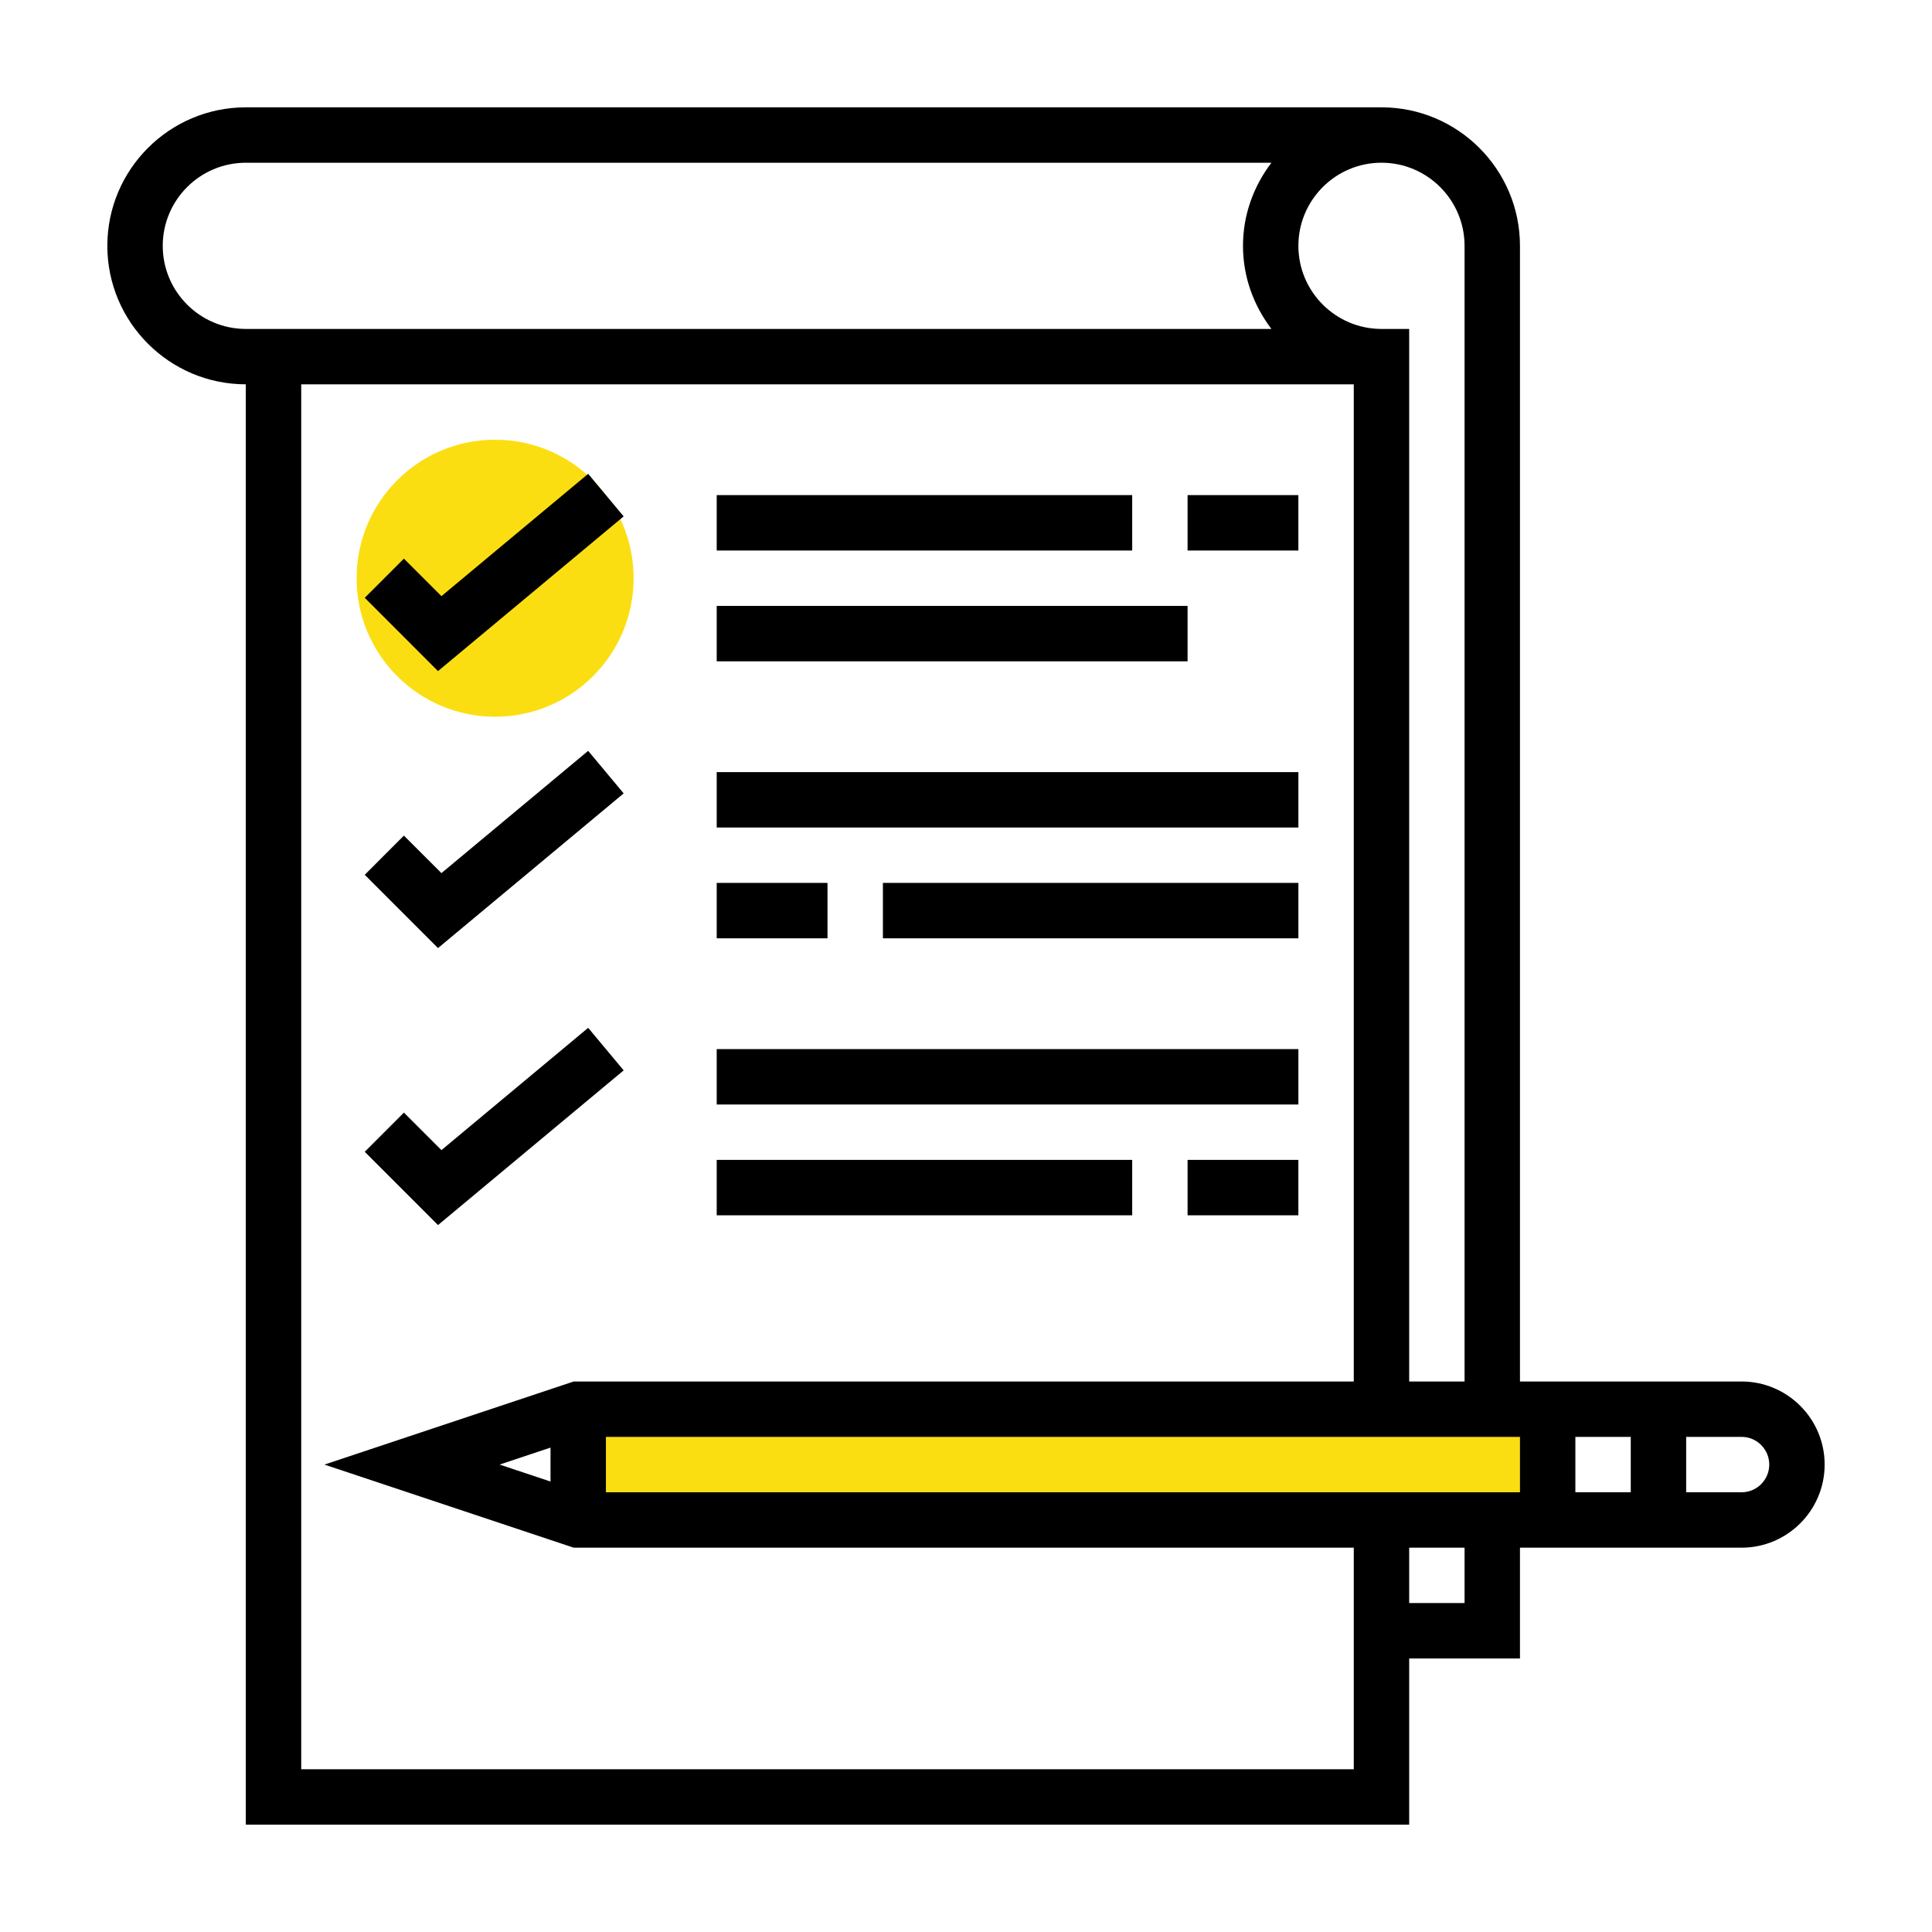 <?xml version="1.0" encoding="UTF-8"?>
<svg width="90px" height="90px" viewBox="0 0 90 90" version="1.1" xmlns="http://www.w3.org/2000/svg" xmlns:xlink="http://www.w3.org/1999/xlink">
    <title>icon-list</title>
    <g id="icon-list" stroke="none" stroke-width="1" fill="none" fill-rule="evenodd">
        <g id="004-list" transform="translate(5, 5)">
            <circle id="Oval" fill="#FBDE12" fill-rule="nonzero" cx="18.064" cy="21.936" r="6.452"></circle>
            <polygon id="Path" fill="#000000" fill-rule="nonzero" points="24.053 19.055 22.399 17.073 15.564 22.77 13.815 21.023 11.991 22.848 15.404 26.262"></polygon>
            <rect id="Rectangle" fill="#000000" fill-rule="nonzero" x="28.387" y="18.064" width="19.355" height="2.581"></rect>
            <rect id="Rectangle" fill="#000000" fill-rule="nonzero" x="28.387" y="23.226" width="21.935" height="2.581"></rect>
            <polygon id="Path" fill="#000000" fill-rule="nonzero" points="24.053 31.959 22.399 29.977 15.564 35.673 13.815 33.926 11.991 35.751 15.404 39.165"></polygon>
            <rect id="Rectangle" fill="#000000" fill-rule="nonzero" x="28.387" y="30.968" width="27.097" height="2.581"></rect>
            <rect id="Rectangle" fill="#000000" fill-rule="nonzero" x="28.387" y="36.129" width="5.161" height="2.581"></rect>
            <rect id="Rectangle" fill="#000000" fill-rule="nonzero" x="36.129" y="36.129" width="19.355" height="2.581"></rect>
            <polygon id="Path" fill="#000000" fill-rule="nonzero" points="24.053 44.862 22.399 42.88 15.564 48.577 13.815 46.829 11.991 48.654 15.404 52.068"></polygon>
            <rect id="Rectangle" fill="#000000" fill-rule="nonzero" x="28.387" y="43.871" width="27.097" height="2.581"></rect>
            <rect id="Rectangle" fill="#000000" fill-rule="nonzero" x="28.387" y="49.032" width="19.355" height="2.581"></rect>
            <rect id="Rectangle" fill="#000000" fill-rule="nonzero" x="50.322" y="49.032" width="5.161" height="2.581"></rect>
            <rect id="Rectangle" fill="#000000" fill-rule="nonzero" x="50.322" y="18.064" width="5.161" height="2.581"></rect>
            <rect id="Rectangle" fill="#FBDE12" x="23" y="61" width="43" height="5"></rect>
            <path d="M76.129,59.355 L73.548,59.355 L70.967,59.355 L68.387,59.355 L65.806,59.355 L65.806,6.452 C65.806,2.894 62.912,0 59.355,0 L6.452,0 C2.894,0 0,2.894 0,6.452 C0,10.009 2.894,12.903 6.451,12.903 L6.451,80 L60.645,80 L60.645,72.258 L65.806,72.258 L65.806,67.097 L68.387,67.097 L70.967,67.097 L73.548,67.097 L76.129,67.097 C78.263,67.097 79.999,65.36 79.999,63.225 C79.999,61.091 78.263,59.355 76.129,59.355 Z M63.225,6.452 L63.225,59.355 L60.645,59.355 L60.645,10.323 L59.354,10.323 C57.22,10.323 55.484,8.586 55.484,6.451 C55.484,4.317 57.22,2.58 59.354,2.58 C61.489,2.58 63.225,4.317 63.225,6.452 Z M2.581,6.452 C2.581,4.318 4.317,2.581 6.451,2.581 L54.227,2.581 C53.407,3.662 52.903,4.994 52.903,6.452 C52.903,7.91 53.407,9.241 54.227,10.323 L6.452,10.323 C4.318,10.323 2.581,8.586 2.581,6.452 Z M9.032,77.419 L9.032,12.903 L58.064,12.903 L58.064,59.355 L21.726,59.355 L10.114,63.226 L21.726,67.097 L58.064,67.097 L58.064,77.419 L9.032,77.419 L9.032,77.419 Z M18.274,63.226 L20.645,62.435 L20.645,64.015 L18.274,63.226 Z M63.225,69.677 L60.645,69.677 L60.645,67.097 L63.225,67.097 L63.225,69.677 Z M65.806,64.516 L23.226,64.516 L23.226,61.935 L65.806,61.935 L65.806,64.516 L65.806,64.516 Z M70.967,64.516 L68.387,64.516 L68.387,61.935 L70.967,61.935 L70.967,64.516 Z M76.129,64.516 L73.548,64.516 L73.548,61.935 L76.129,61.935 C76.841,61.935 77.419,62.515 77.419,63.226 C77.419,63.937 76.841,64.516 76.129,64.516 Z" id="Shape" fill="#000000" fill-rule="nonzero"></path>
        </g>
    </g>
</svg>